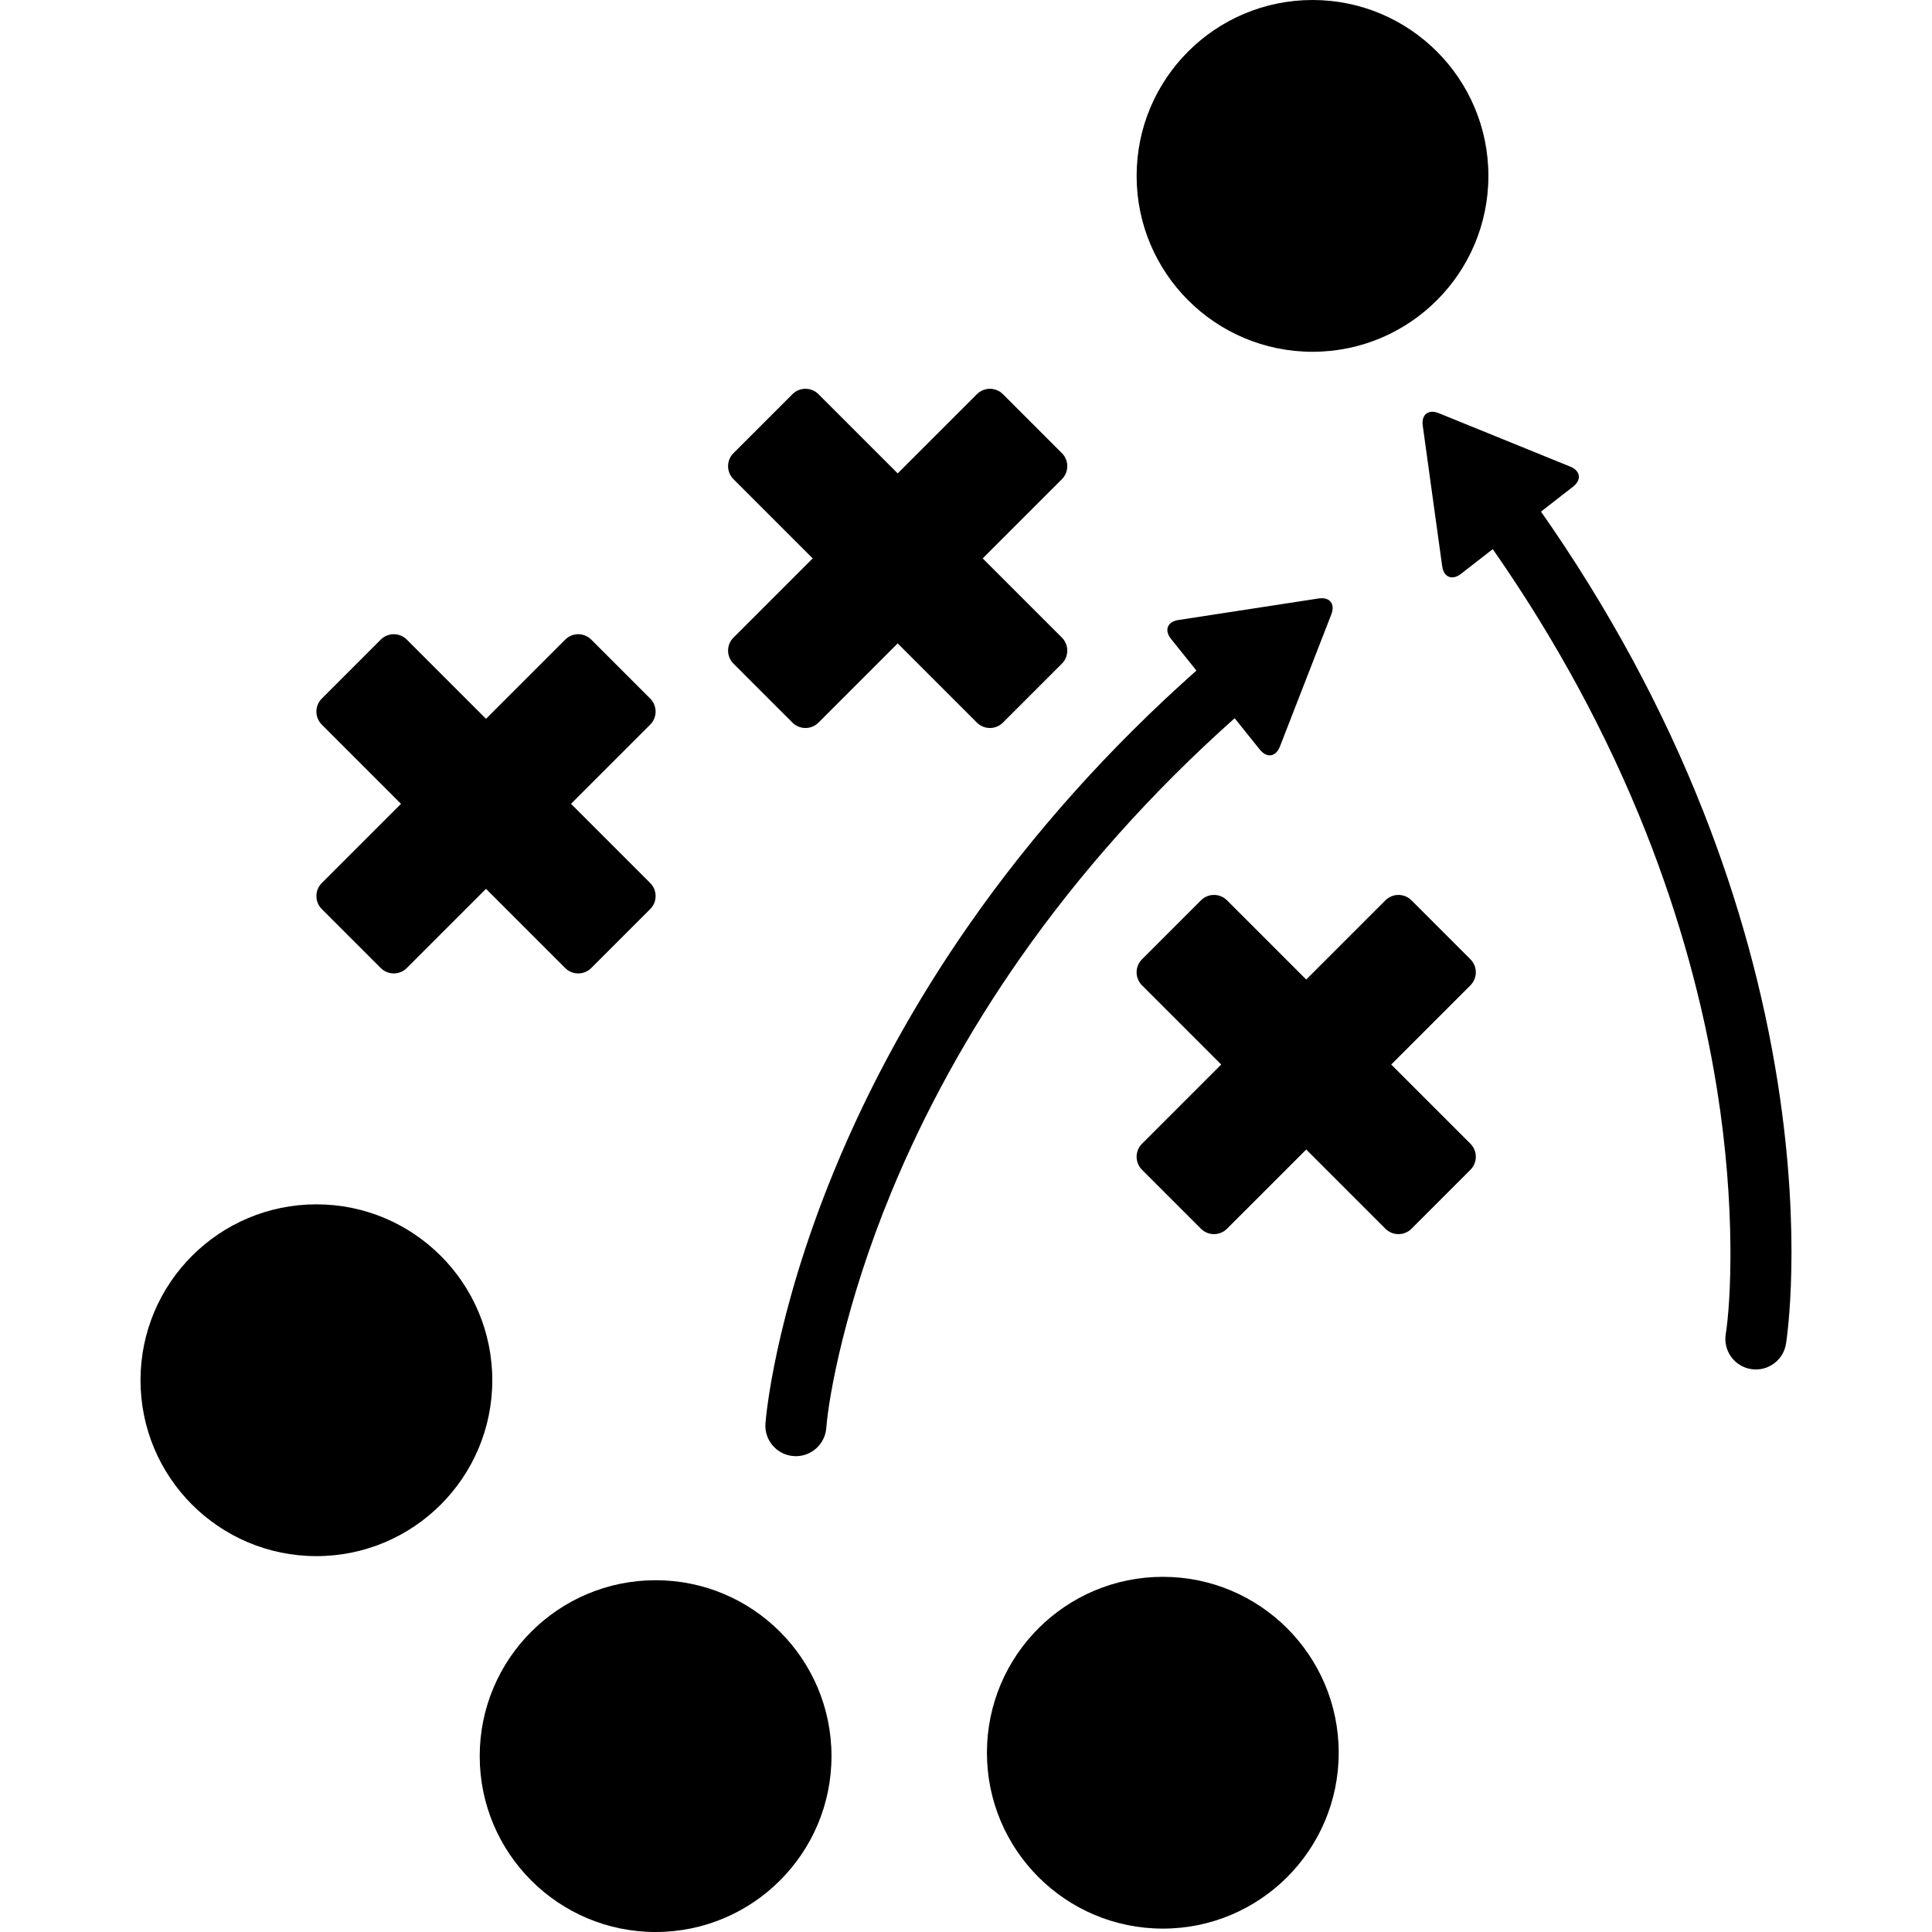 <?xml version="1.0" encoding="iso-8859-1"?>
<!-- Uploaded to: SVG Repo, www.svgrepo.com, Generator: SVG Repo Mixer Tools -->
<!DOCTYPE svg PUBLIC "-//W3C//DTD SVG 1.1//EN" "http://www.w3.org/Graphics/SVG/1.1/DTD/svg11.dtd">
<svg fill="#000000" version="1.1" id="Capa_1" xmlns="http://www.w3.org/2000/svg" xmlns:xlink="http://www.w3.org/1999/xlink" 
	 width="800px" height="800px" viewBox="0 0 950 950" xml:space="preserve">
<g>
	<g>
		<path d="M319.719,343.498l-28.987-28.988c-3.537-3.537-9.272-3.537-12.811,0l-38.946,38.946L200.03,314.51
			c-3.537-3.537-9.272-3.537-12.81,0l-28.988,28.988c-3.538,3.537-3.538,9.272,0,12.81l38.946,38.946L158.231,434.2
			c-3.538,3.537-3.538,9.272,0,12.811l28.988,28.987c3.537,3.537,9.272,3.537,12.81,0l38.946-38.946l38.946,38.946
			c3.537,3.537,9.272,3.537,12.811,0l28.987-28.988c3.538-3.536,3.538-9.271,0-12.81l-38.945-38.946l38.945-38.946
			C323.256,352.771,323.256,347.036,319.719,343.498z"/>
		<path d="M522.153,222.816l-28.988-28.988c-3.537-3.537-9.271-3.537-12.809,0l-38.947,38.946l-38.946-38.946
			c-3.537-3.537-9.271-3.537-12.81,0l-28.988,28.988c-3.537,3.537-3.537,9.272,0,12.81l38.946,38.946l-38.946,38.946
			c-3.537,3.537-3.537,9.272,0,12.81l28.988,28.988c3.537,3.537,9.271,3.537,12.81,0l38.946-38.946l38.947,38.946
			c3.537,3.537,9.271,3.537,12.809,0l28.988-28.988c3.539-3.537,3.539-9.272,0-12.81l-38.945-38.946l38.945-38.946
			C525.692,232.088,525.692,226.354,522.153,222.816z"/>
		<path d="M723.038,471.695l-28.988-28.988c-3.537-3.537-9.271-3.537-12.811,0l-38.945,38.946l-38.947-38.946
			c-3.535-3.537-9.271-3.537-12.809,0l-28.988,28.988c-3.539,3.537-3.539,9.272,0,12.81l38.945,38.946l-38.945,38.946
			c-3.539,3.537-3.539,9.271,0,12.81l28.988,28.988c3.537,3.537,9.271,3.537,12.809,0l38.947-38.946l38.945,38.946
			c3.537,3.537,9.271,3.537,12.811,0l28.988-28.988c3.537-3.537,3.537-9.271,0-12.81l-38.947-38.946l38.947-38.946
			C726.575,480.968,726.575,475.233,723.038,471.695z"/>
		<circle cx="571.78" cy="861.843" r="86.488"/>
		<circle cx="322.372" cy="863.512" r="86.488"/>
		<circle cx="155.579" cy="678.686" r="86.488"/>
		<circle cx="645.386" cy="86.488" r="86.488"/>
		<path d="M501.565,471.218c29.572-42.291,65.043-81.946,105.537-118.054l12.377,15.426c3.457,4.308,7.881,3.627,9.885-1.52
			l25.281-64.993c2.002-5.147-0.801-8.64-6.26-7.801l-68.93,10.593c-5.459,0.839-7.082,5.011-3.625,9.319l12.469,15.541
			c-42.975,38.162-80.582,80.2-111.887,125.111c-26.927,38.631-49.286,79.459-66.454,121.354
			c-29.414,71.781-33.416,121.641-33.571,123.729c-0.616,8.253,5.567,15.435,13.818,16.062c0.388,0.029,0.772,0.044,1.154,0.044
			c7.759,0,14.331-5.986,14.941-13.85c1.274-16.399,9.591-61.727,31.943-115.892C454.627,546.593,475.931,507.877,501.565,471.218z"
			/>
		<path d="M861.019,673.199c0.805,0.129,1.604,0.191,2.393,0.191c7.238,0,13.609-5.252,14.793-12.627
			c0.332-2.066,7.979-51.498-4.021-128.14c-7.004-44.73-19.305-89.627-36.559-133.44c-20.059-50.938-46.914-100.538-79.889-147.612
			l15.729-12.233c4.359-3.391,3.746-7.825-1.371-9.905l-64.605-26.26c-5.117-2.08-8.652,0.67-7.896,6.14l9.553,69.08
			c0.756,5.471,4.902,7.157,9.262,3.766l15.613-12.142c31.035,44.5,56.363,91.29,75.344,139.277
			c16.453,41.598,28.217,84.192,34.965,126.604c9.207,57.867,6.807,103.888,4.25,120.138
			C847.28,664.207,852.845,671.889,861.019,673.199z"/>
	</g>
</g>
</svg>